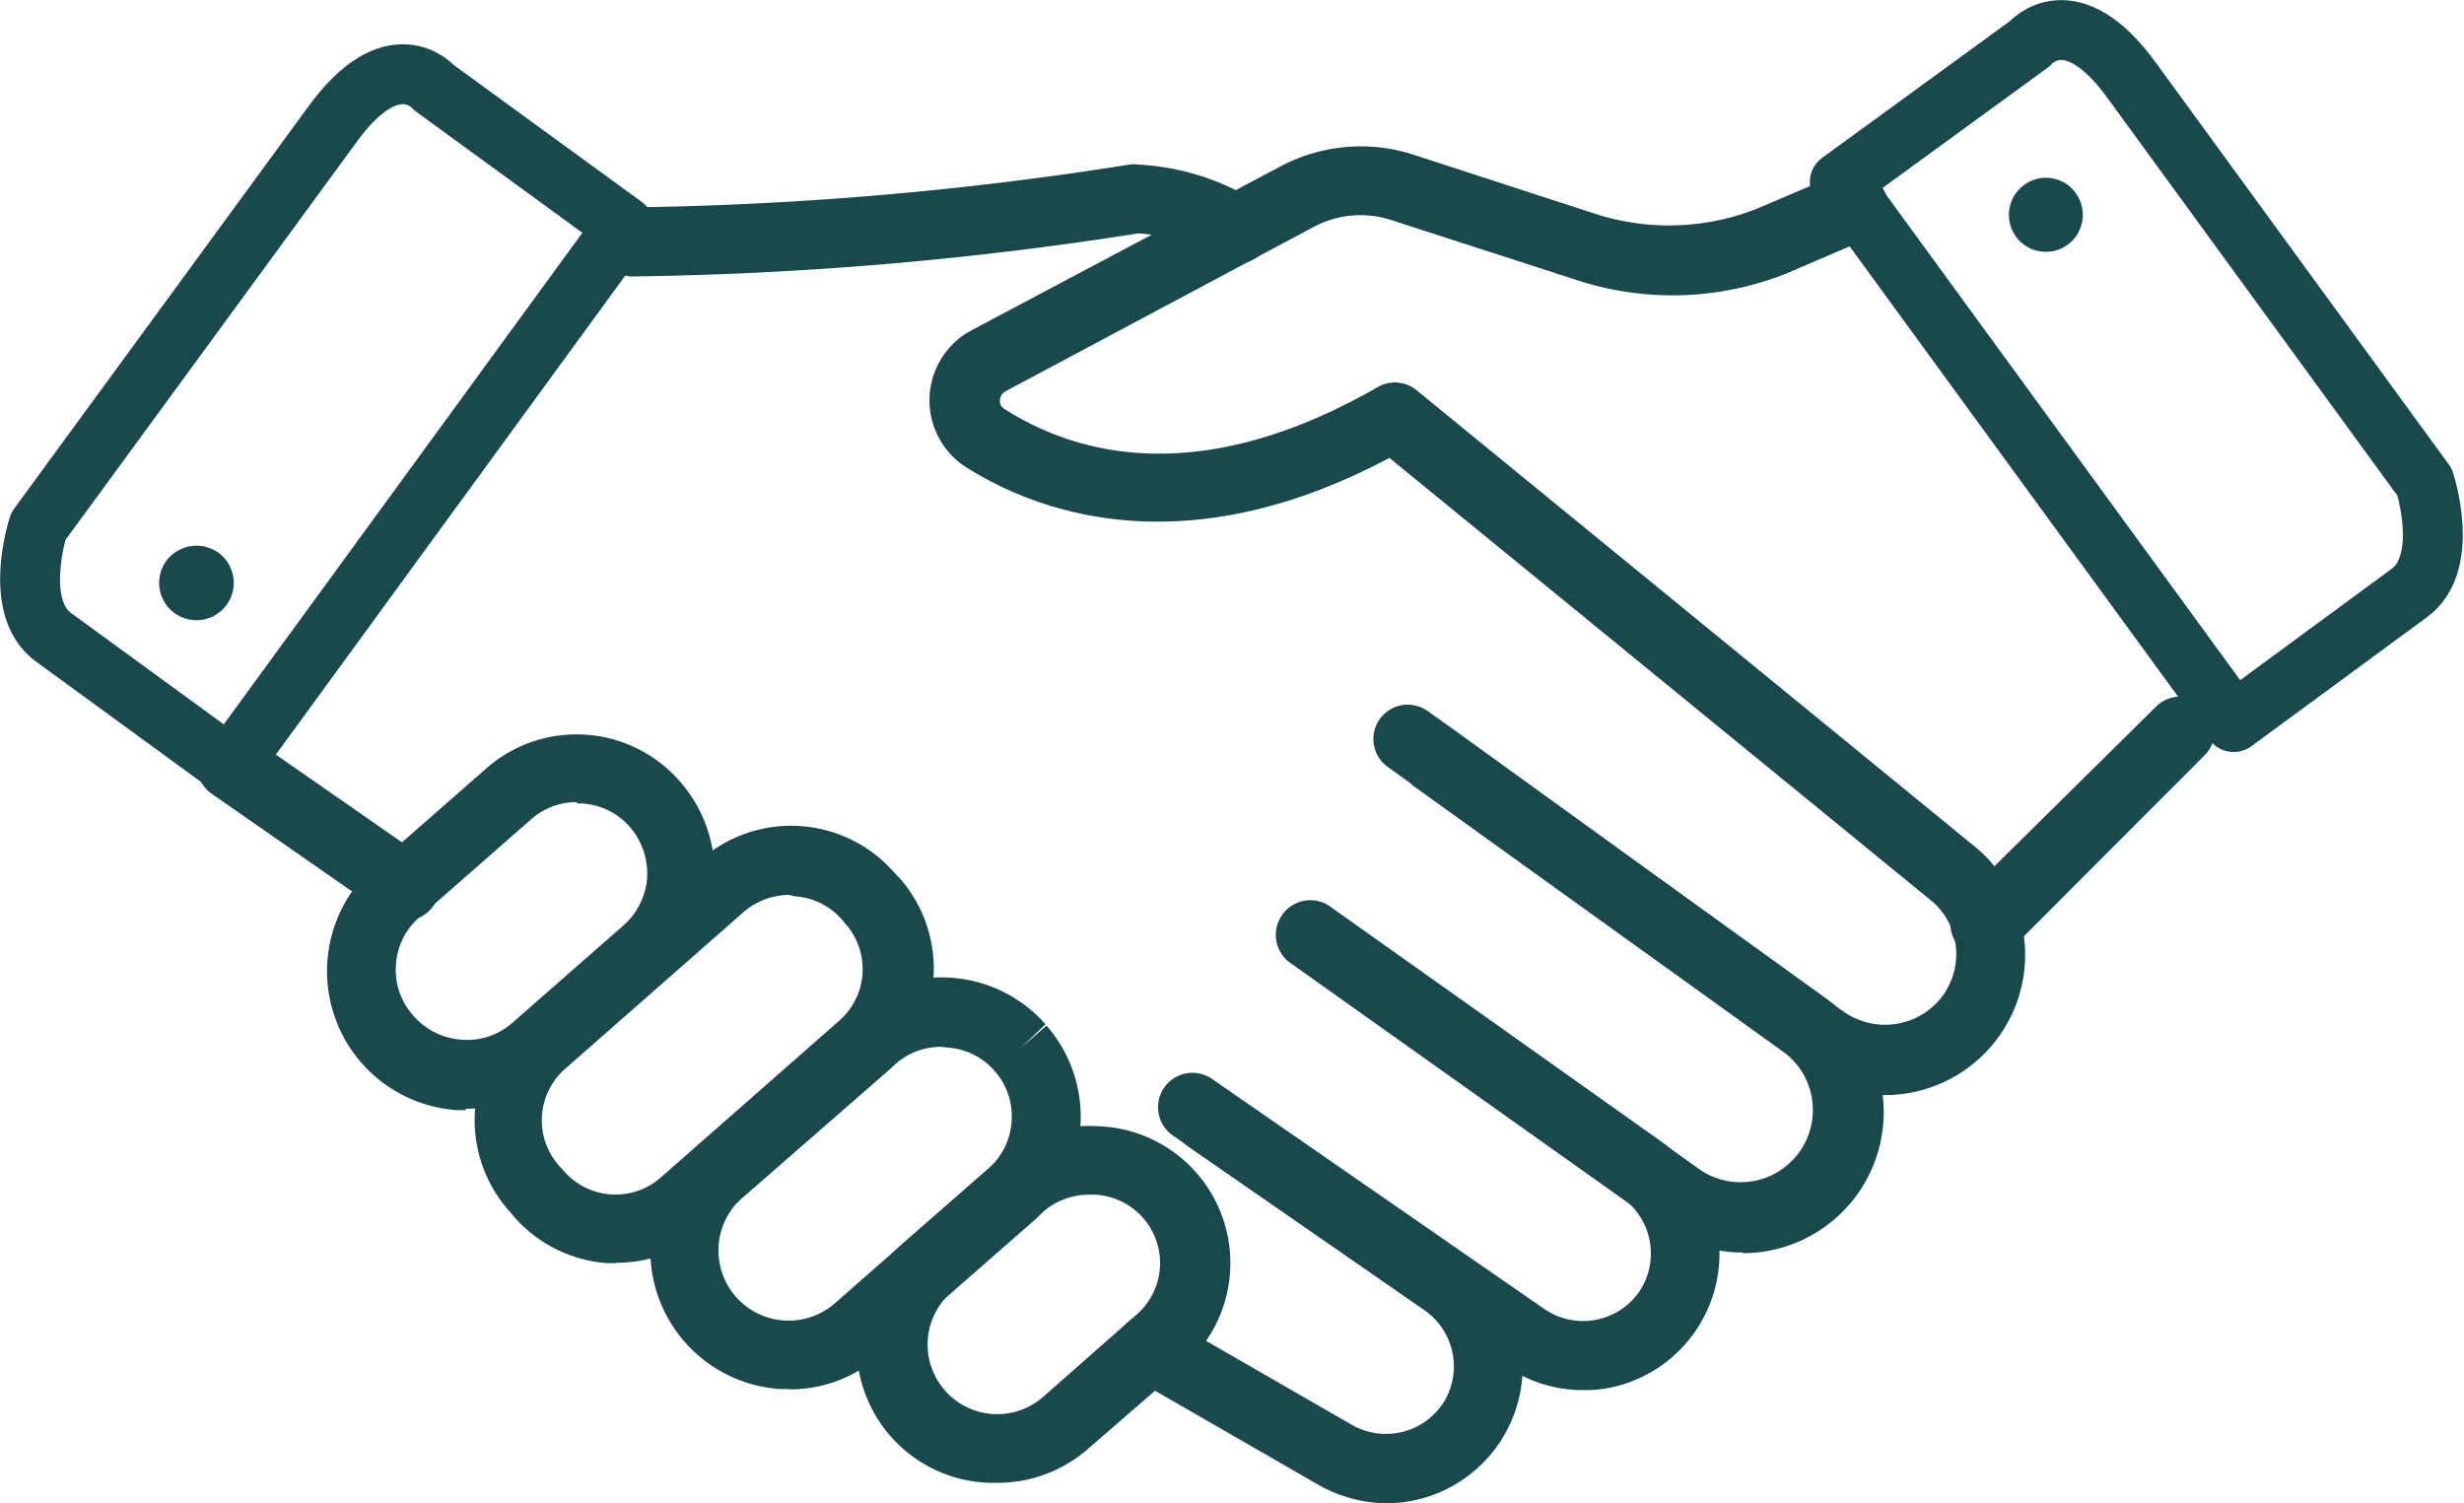 <svg xmlns="http://www.w3.org/2000/svg" viewBox="0 0 72 43.93"><defs><style>.cls-1{fill:#19494c;}.cls-2{fill:none;stroke:#19494c;stroke-linejoin:round;stroke-width:1.75px;}</style></defs><g id="Calque_2" data-name="Calque 2"><g id="Calque_1-2" data-name="Calque 1"><path class="cls-1" d="M18.36,8.06a1,1,0,1,1,0-2A100.54,100.54,0,0,0,33,4.81a.82.82,0,0,1,.27,0,7.25,7.25,0,0,1,3.44,1.08,1,1,0,0,1-.59,1.82,1.05,1.05,0,0,1-.65-.23,5,5,0,0,0-2.21-.66,103.3,103.3,0,0,1-14.9,1.26Z"/><path class="cls-1" d="M55.09,32a4,4,0,0,1-2.39-.78L52.49,31a.33.33,0,0,1-.12-.1L40.55,22.41a1,1,0,1,1,1.17-1.63l.8.57,11.06,8,.09.07.2.14a2.1,2.1,0,0,0,2.85-.4,2.07,2.07,0,0,0,.36-1.86,2,2,0,0,0-.67-1L40.6,13.38c-6.05,3.22-10.34,1.56-12.39.26a2.32,2.32,0,0,1,.2-4l9.05-4.8a5,5,0,0,1,3.78-.34l5.35,1.74a7,7,0,0,0,4.82-.17l2.34-1A1,1,0,0,1,54.51,7l-2.33,1A9,9,0,0,1,46,8.16L40.62,6.42a2.89,2.89,0,0,0-2.23.21l-9,4.8a.3.3,0,0,0-.17.27.26.26,0,0,0,.13.25c2.11,1.35,5.73,2.34,10.91-.64a1,1,0,0,1,1.13.09L57.67,24.71a3.9,3.9,0,0,1,1.33,2A4.1,4.1,0,0,1,55.09,32Z"/><path class="cls-1" d="M50.93,36.6a4.09,4.09,0,0,1-2.37-.75L37.71,28.14a1,1,0,0,1,1.16-1.63l10.85,7.7a2.11,2.11,0,0,0,2.45-3.43L41.35,23a1,1,0,0,1,1.17-1.63l10.83,7.8a4.12,4.12,0,0,1-2.41,7.45Z"/><path class="cls-1" d="M46.25,40.62A3.88,3.88,0,0,1,44,39.91l-9.73-6.73a1,1,0,1,1,1.15-1.65l9.72,6.73a2,2,0,0,0,2.75-.5A2,2,0,0,0,47.4,35l-9.68-6.86a1,1,0,0,1-.25-1.41,1,1,0,0,1,1.41-.23l9.68,6.87A4,4,0,0,1,47,40.56a3.6,3.6,0,0,1-.73.06Z"/><path class="cls-1" d="M40.51,43.93a4.14,4.14,0,0,1-2-.55l-5.4-3.11a1,1,0,0,1,1-1.74l5.4,3.11a2,2,0,0,0,2.71-.72,2,2,0,0,0-.59-2.63l-6.9-4.78a1,1,0,1,1,1.14-1.65l6.9,4.78a4,4,0,0,1-2.27,7.29Z"/><path class="cls-1" d="M29.14,43.33a4,4,0,0,1-2.66-7.08l2.68-2.34a4,4,0,0,1,2.92-1A4,4,0,0,1,34.49,40L31.8,42.33a4,4,0,0,1-2.66,1Zm2.68-8.42a2.06,2.06,0,0,0-1.34.5L27.8,37.76a2,2,0,0,0,2.68,3.06l2.68-2.36a2,2,0,0,0-1.34-3.55Z"/><path class="cls-1" d="M23.06,40.59H22.8a4.06,4.06,0,0,1-2.43-7.09l4.48-3.94a4.05,4.05,0,0,1,5.7.37l-.73.7.76-.66a4.05,4.05,0,0,1-.37,5.7l-4.49,3.93a4,4,0,0,1-2.66,1Zm4.45-10a2,2,0,0,0-1.34.5L21.69,35a2.05,2.05,0,1,0,2.71,3.08l4.48-3.93a2,2,0,0,0,.68-1.39,2,2,0,0,0-.5-1.47l0,0a2,2,0,0,0-1.39-.68Z"/><path class="cls-1" d="M18,36.91h-.27A4,4,0,0,1,15,35.53l-.11-.13a4,4,0,0,1,.37-5.7l5.19-4.55a4,4,0,0,1,5.7.37l.12.12a4,4,0,0,1-.38,5.7L20.66,35.9a4,4,0,0,1-2.66,1Zm5.07-10.76a2.06,2.06,0,0,0-1.34.5l-5.19,4.56a2,2,0,0,0-.19,2.87l.12.13a2,2,0,0,0,2.86.18l5.19-4.56A2,2,0,0,0,24.71,27l-.11-.13a2,2,0,0,0-1.39-.68Z"/><path class="cls-1" d="M13.63,32.44h-.27a4.07,4.07,0,0,1-2.43-7.11l3.25-2.85a4,4,0,0,1,5.7.37l0,0a4.05,4.05,0,0,1-.37,5.7l-3.26,2.85a4,4,0,0,1-2.66,1Zm3.22-9a2,2,0,0,0-1.34.51l-3.25,2.85a2,2,0,0,0-.69,1.39,2,2,0,0,0,.5,1.48,2.05,2.05,0,0,0,1.4.71,2,2,0,0,0,1.5-.49l3.25-2.85a2.05,2.05,0,0,0,.69-1.4,2.09,2.09,0,0,0-.5-1.47l0,0A2,2,0,0,0,17,23.48h-.13Z"/><path class="cls-1" d="M11.81,26.89a1,1,0,0,1-.6-.2L6.15,23.17a1,1,0,0,1,1.22-1.6l5.06,3.52a1,1,0,0,1-.61,1.81Z"/><path class="cls-1" d="M58,28a1,1,0,0,1-.71-1.71L63,20.65a1,1,0,0,1,1.42,1.42l-5.63,5.64A1,1,0,0,1,58,28Z"/><path class="cls-2" d="M65.27,21.1,53.76,5.32l5.56-4.05s1.19-1.41,3,1.12l8.53,11.7s.77,2.35-.45,3.24Z"/><path class="cls-1" d="M59.14,5.41a1.08,1.08,0,1,0,1.52.24,1.07,1.07,0,0,0-1.52-.24"/><path class="cls-2" d="M6.73,22.39,18.24,6.61,12.68,2.56s-1.19-1.41-3,1.12L1.12,15.38s-.77,2.35.44,3.24Z"/><path class="cls-1" d="M6.38,16.15a1.09,1.09,0,1,1-1.52.24,1.1,1.1,0,0,1,1.52-.24"/></g></g></svg>